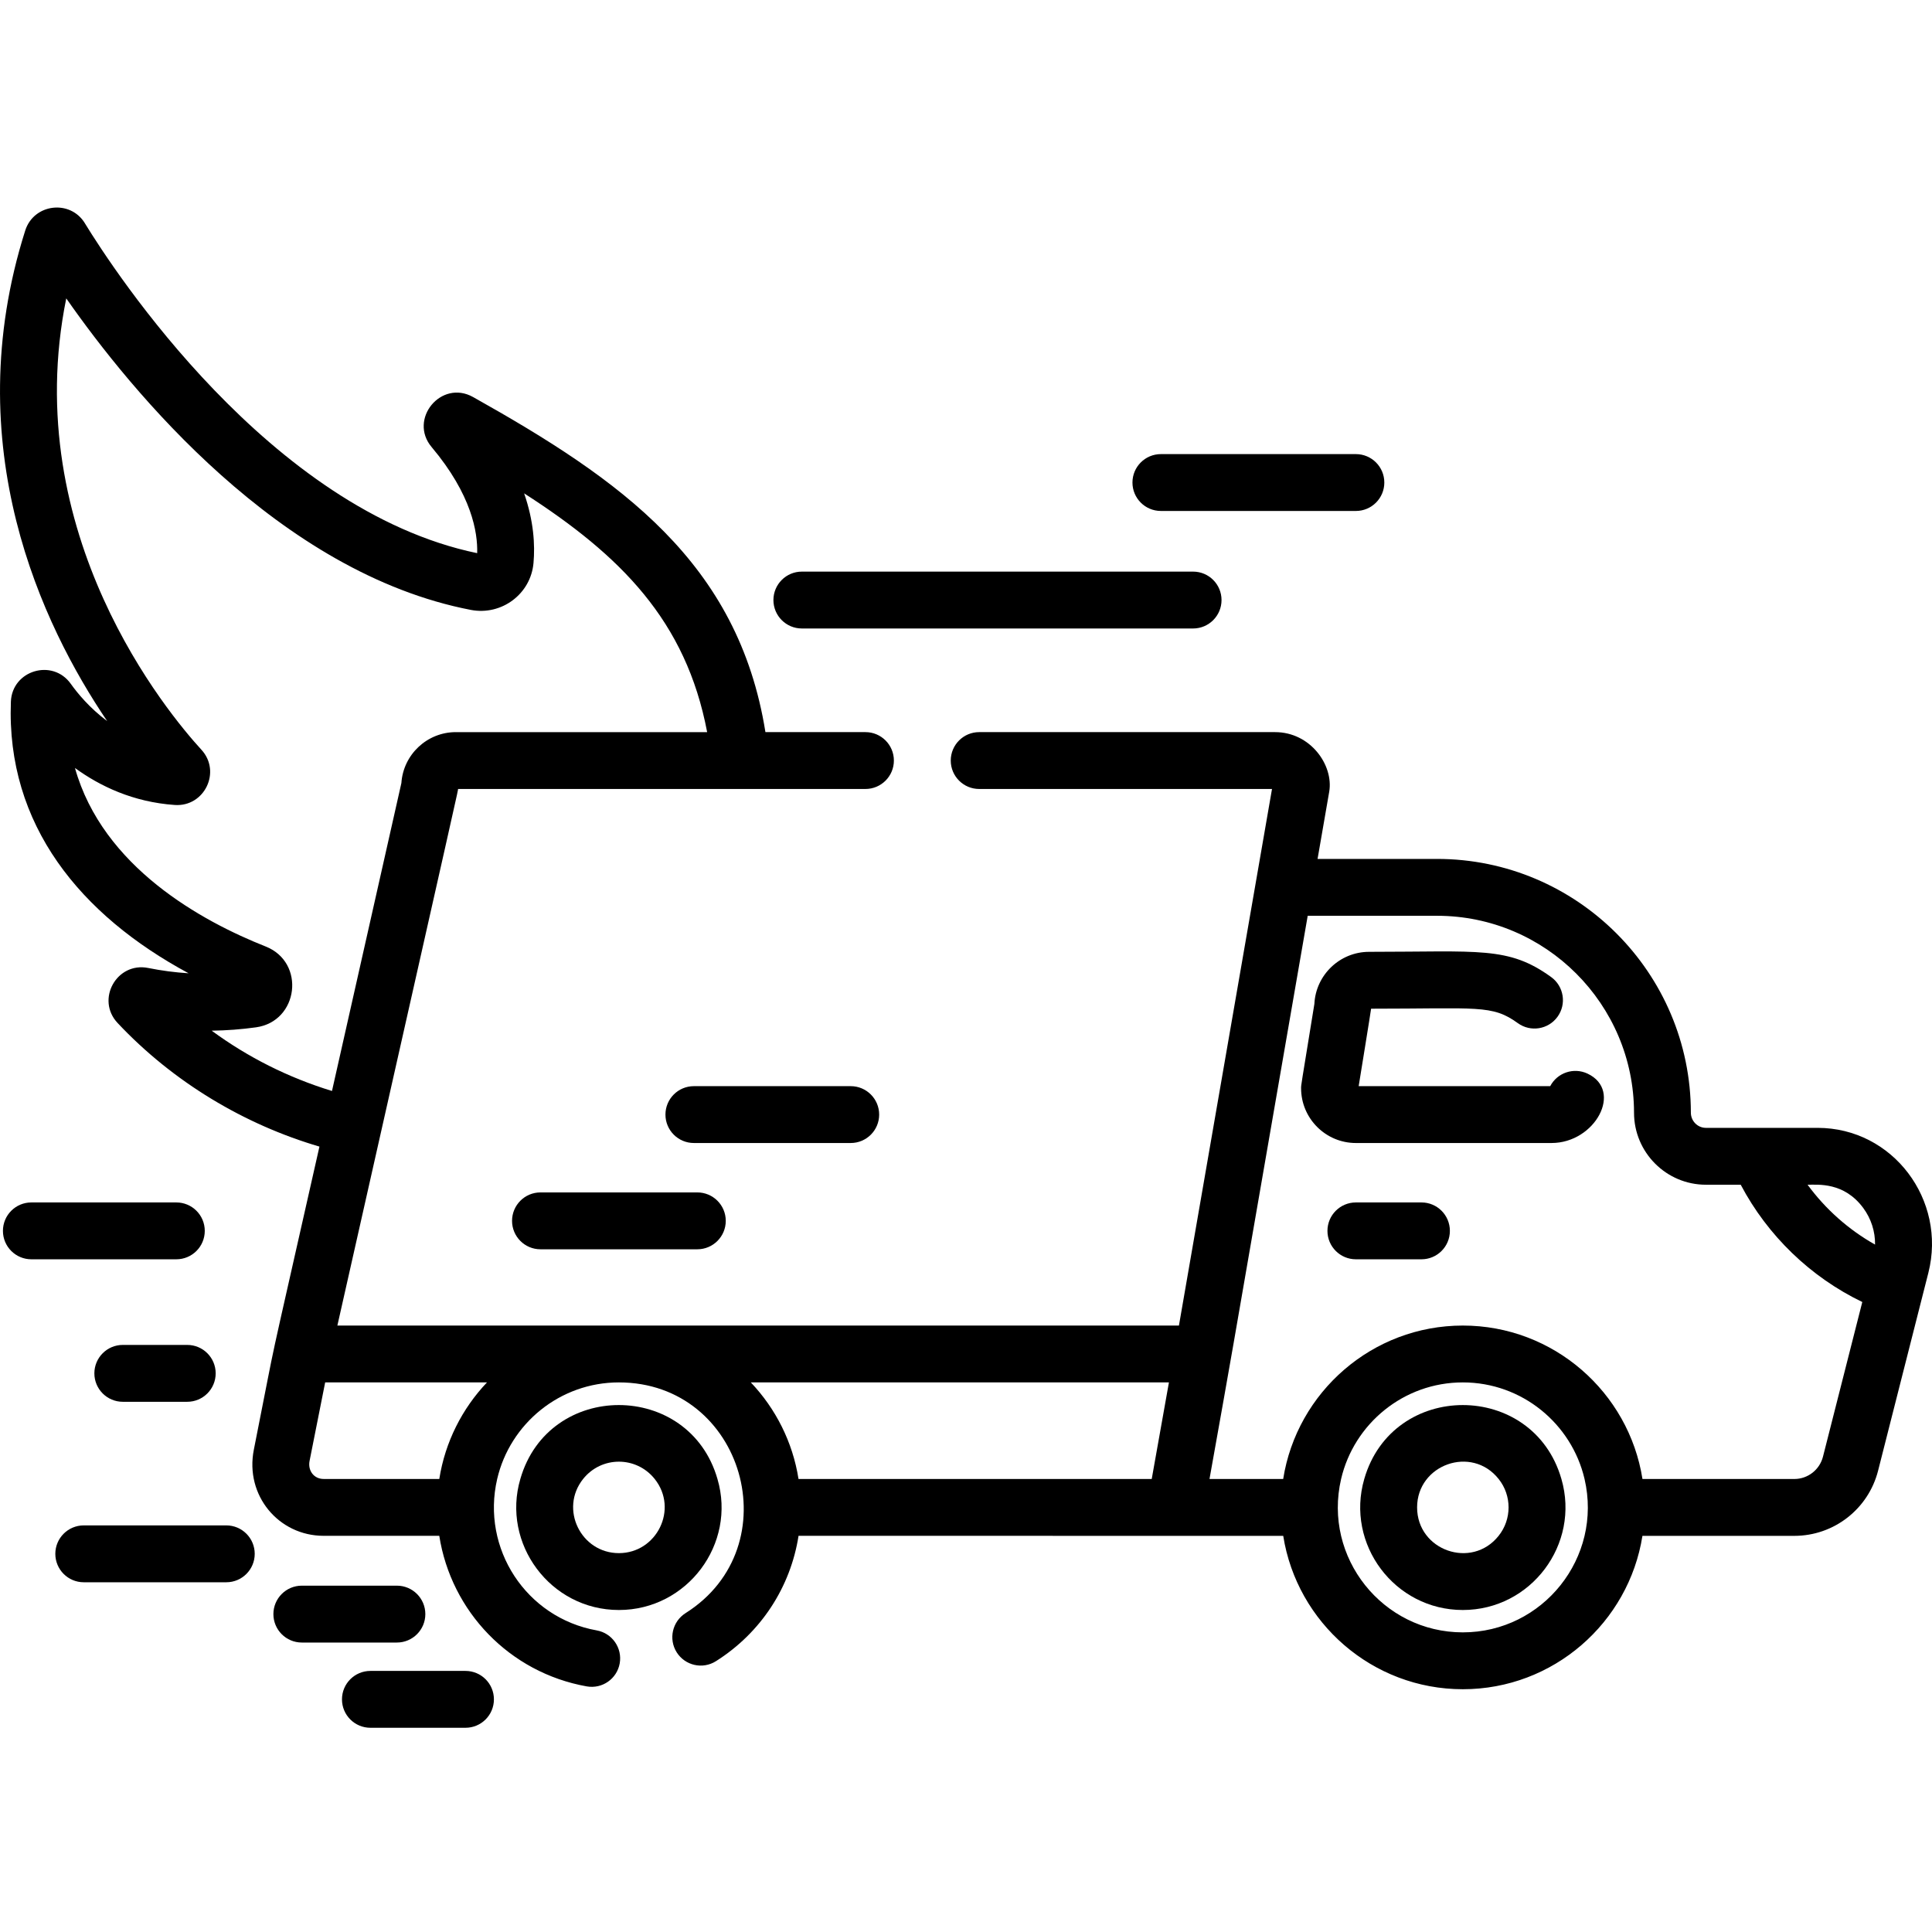 <svg height="512pt" viewBox="0 -55 512.001 512" width="512pt" xmlns="http://www.w3.org/2000/svg"><path d="m123.359 387.812h-25.195c-4.164 0-7.535 3.371-7.535 7.535 0 4.16 3.371 7.531 7.535 7.531h25.199c4.16 0 7.531-3.371 7.531-7.531 0-4.164-3.371-7.535-7.535-7.535zm0 0"></path><path d="m481.68 243.895c-16.316 0-12.773 0-29.594 0-2.199 0-3.988-1.805-3.988-4.027-.02-37.078-30.195-67.246-67.277-67.246h-31.652l3.094-17.84c1.168-6.996-4.957-15.762-14.363-15.762h-78.41c-4.156 0-7.531 3.375-7.531 7.535 0 4.156 3.375 7.531 7.531 7.531h77.605c-8.957 51.645 3.938-22.695-24.664 142.199-4.34 0-212.805 0-223.023 0 33.676-149.352 31.902-141.348 31.977-142.199h107.969c4.16 0 7.535-3.375 7.535-7.531 0-4.16-3.375-7.535-7.535-7.535h-26.508c-7.191-44.988-38.387-66.891-77.484-88.805-8.48-4.738-17.195 5.898-10.961 13.281 10.598 12.598 12.227 22.613 12.055 28.098-54.961-11.395-96.195-74.75-103.961-87.418v-.012c-3.887-6.367-13.539-5.199-15.805 1.918-18.16 57.184 4.582 104.727 21.711 130.012-4.73-3.523-7.945-7.492-9.633-9.863-4.836-6.801-15.551-3.598-15.883 4.711-1.262 32.695 18.504 56.605 47.094 71.988-3.586-.223-7.164-.691-10.699-1.406-8.348-1.672-13.949 8.363-8.117 14.578 14.82 15.77 33.676 26.934 53.492 32.758-15.441 68.504-10.148 43.926-17.387 80.336-2.398 12.09 6.57 22.812 18.504 22.812h30.641c3.141 20.023 18.602 36.246 39.066 39.902 4.137.734 8.02-2.016 8.75-6.086.734-4.102-2-8.02-6.09-8.75-18.715-3.352-30.664-21.695-26.379-40.133 3.414-14.648 16.586-25.59 32.258-25.59 33.141 0 45.574 43.523 17.668 61.141-3.523 2.23-4.57 6.883-2.348 10.398 2.23 3.516 6.879 4.57 10.395 2.34 11.914-7.523 19.762-19.609 21.891-33.223 33.785 0 94.609.012 128.445.012 3.637 23.004 23.598 40.645 47.598 40.645s43.961-17.641 47.598-40.645h40.242c10.496 0 19.629-7.113 22.211-17.281 13.941-54.883 11.578-45.578 13.32-52.426 4.895-19.301-9.41-38.418-29.355-38.418zm-425.574-25.754c3.906-.051 7.824-.344 11.73-.887 11.32-1.566 13.219-17.219 2.562-21.426-16.875-6.68-43.156-21.035-50.531-47.305 6.633 4.832 15.434 9.039 26.461 9.805 7.879.527 12.383-8.844 7.043-14.648-8.641-9.422-48.512-57.008-35.812-119.605 17.137 24.555 56.535 72.781 107.238 82.559 8.141 1.555 15.863-4.227 16.586-12.418.43-4.812.07-11.109-2.48-18.473 25.562 16.441 42.898 33.73 48.5 63.277h-66.594c-7.645 0-13.934 5.965-14.438 13.492l-18.391 81.609c-11.562-3.535-22.344-8.961-31.875-15.98zm60.312 118.801h-30.648c-2.602 0-4.242-2.246-3.727-4.805l4.129-20.785h42.883c-6.559 6.914-11.09 15.762-12.637 25.59zm188.801 0c-9.215 0-81.691 0-93.605 0-1.547-9.828-6.078-18.676-12.641-25.59h110.805zm82.445 40.652c-21.227 0-37.094-19.824-32.258-40.645 3.414-14.645 16.574-25.598 32.258-25.598 15.68 0 28.84 10.953 32.258 25.598 4.84 20.84-11.055 40.645-32.258 40.645zm95.445-46.562c-.887 3.477-4.012 5.918-7.605 5.918h-40.234c-3.625-23.016-23.598-40.664-47.605-40.664-24.012 0-43.98 17.648-47.609 40.664h-19.527c7.523-42.234.887-4.258 26.027-149.258h34.266c28.773 0 52.188 23.414 52.211 52.188 0 10.527 8.547 19.086 19.055 19.086h9.219c7.133 13.508 18.5 24.469 32.219 31.082zm-4.082-72.066c2.785 0 9.66-.73 14.75 6.156 2.109 2.863 3.18 6.254 3.133 9.707-7.012-3.945-13.121-9.379-17.883-15.863zm0 0"></path><path d="m361.543 336.949c-5.004 17.266 8.016 34.719 26.121 34.719 18.074 0 31.145-17.418 26.129-34.719-7.516-26.102-44.723-26.141-52.25 0zm35.602 15.07c-7.125 8.965-21.598 3.883-21.598-7.547 0-11.359 14.461-16.547 21.609-7.523 3.516 4.395 3.508 10.676-.012 15.07zm0 0"></path><path d="m420.699 229.516c-3.668-1.719-8.016-.227-9.875 3.328h-50.762c.086-.547 3.254-19.977 3.293-20.527 28.316 0 32.059-1.125 38.879 3.824 3.371 2.441 8.082 1.691 10.523-1.68 2.445-3.367 1.691-8.078-1.676-10.523-11.336-8.215-19.043-6.691-48.254-6.691-7.766 0-14.129 6.133-14.504 13.809-3.609 22.27-3.52 21.344-3.52 22.336 0 8.008 6.512 14.52 14.52 14.52h51.844c11.605 0 19.07-13.922 9.531-18.395zm0 0"></path><path d="m376.703 263.66h-17.379c-4.16 0-7.535 3.371-7.535 7.535 0 4.16 3.375 7.531 7.535 7.531h17.379c4.16 0 7.531-3.371 7.531-7.531 0-4.164-3.371-7.535-7.531-7.535zm0 0"></path><path d="m190.133 336.941c-7.508-26.082-44.711-26.145-52.238 0-5.027 17.098 7.914 34.727 26.121 34.727 18.141 0 31.176-17.543 26.117-34.727zm-26.117 19.656c-10.062 0-15.816-11.703-9.484-19.656 4.875-6.105 14.086-6.109 18.969 0 6.371 8.004.52 19.656-9.484 19.656zm0 0"></path><path d="m112.719 372.754c0-4.16-3.375-7.535-7.535-7.535h-25.199c-4.16 0-7.531 3.375-7.531 7.535s3.371 7.535 7.531 7.535h25.199c4.16 0 7.535-3.375 7.535-7.535zm0 0"></path><path d="m307.645 80.41h51.68c4.16 0 7.535-3.371 7.535-7.531 0-4.164-3.375-7.535-7.535-7.535h-51.68c-4.16 0-7.531 3.371-7.531 7.535 0 4.16 3.371 7.531 7.531 7.531zm0 0"></path><path d="m32.543 301.418c-4.16 0-7.535 3.375-7.535 7.535s3.375 7.535 7.535 7.535h17.078c4.164 0 7.535-3.375 7.535-7.535s-3.371-7.535-7.535-7.535zm0 0"></path><path d="m212.5 111.555h103.684c4.164 0 7.535-3.375 7.535-7.535 0-4.16-3.371-7.535-7.535-7.535h-103.684c-4.164 0-7.535 3.375-7.535 7.535 0 4.16 3.371 7.535 7.535 7.535zm0 0"></path><path d="m59.973 349.246h-37.777c-4.164 0-7.535 3.375-7.535 7.535s3.371 7.535 7.535 7.535h37.777c4.16 0 7.531-3.375 7.531-7.535s-3.371-7.535-7.531-7.535zm0 0"></path><path d="m54.266 271.195c0-4.164-3.371-7.535-7.535-7.535h-38.418c-4.164 0-7.535 3.371-7.535 7.535 0 4.16 3.371 7.531 7.535 7.531h38.418c4.164 0 7.535-3.371 7.535-7.531zm0 0"></path><path d="m143.234 261.004c-4.164 0-7.535 3.375-7.535 7.535 0 4.16 3.371 7.535 7.535 7.535h41.566c4.16 0 7.535-3.375 7.535-7.535 0-4.16-3.375-7.535-7.535-7.535zm0 0"></path><path d="m232.988 240.379c0-4.164-3.375-7.535-7.535-7.535h-41.566c-4.164 0-7.535 3.371-7.535 7.535 0 4.16 3.371 7.531 7.535 7.531h41.566c4.16 0 7.535-3.371 7.535-7.531zm0 0"></path></svg>